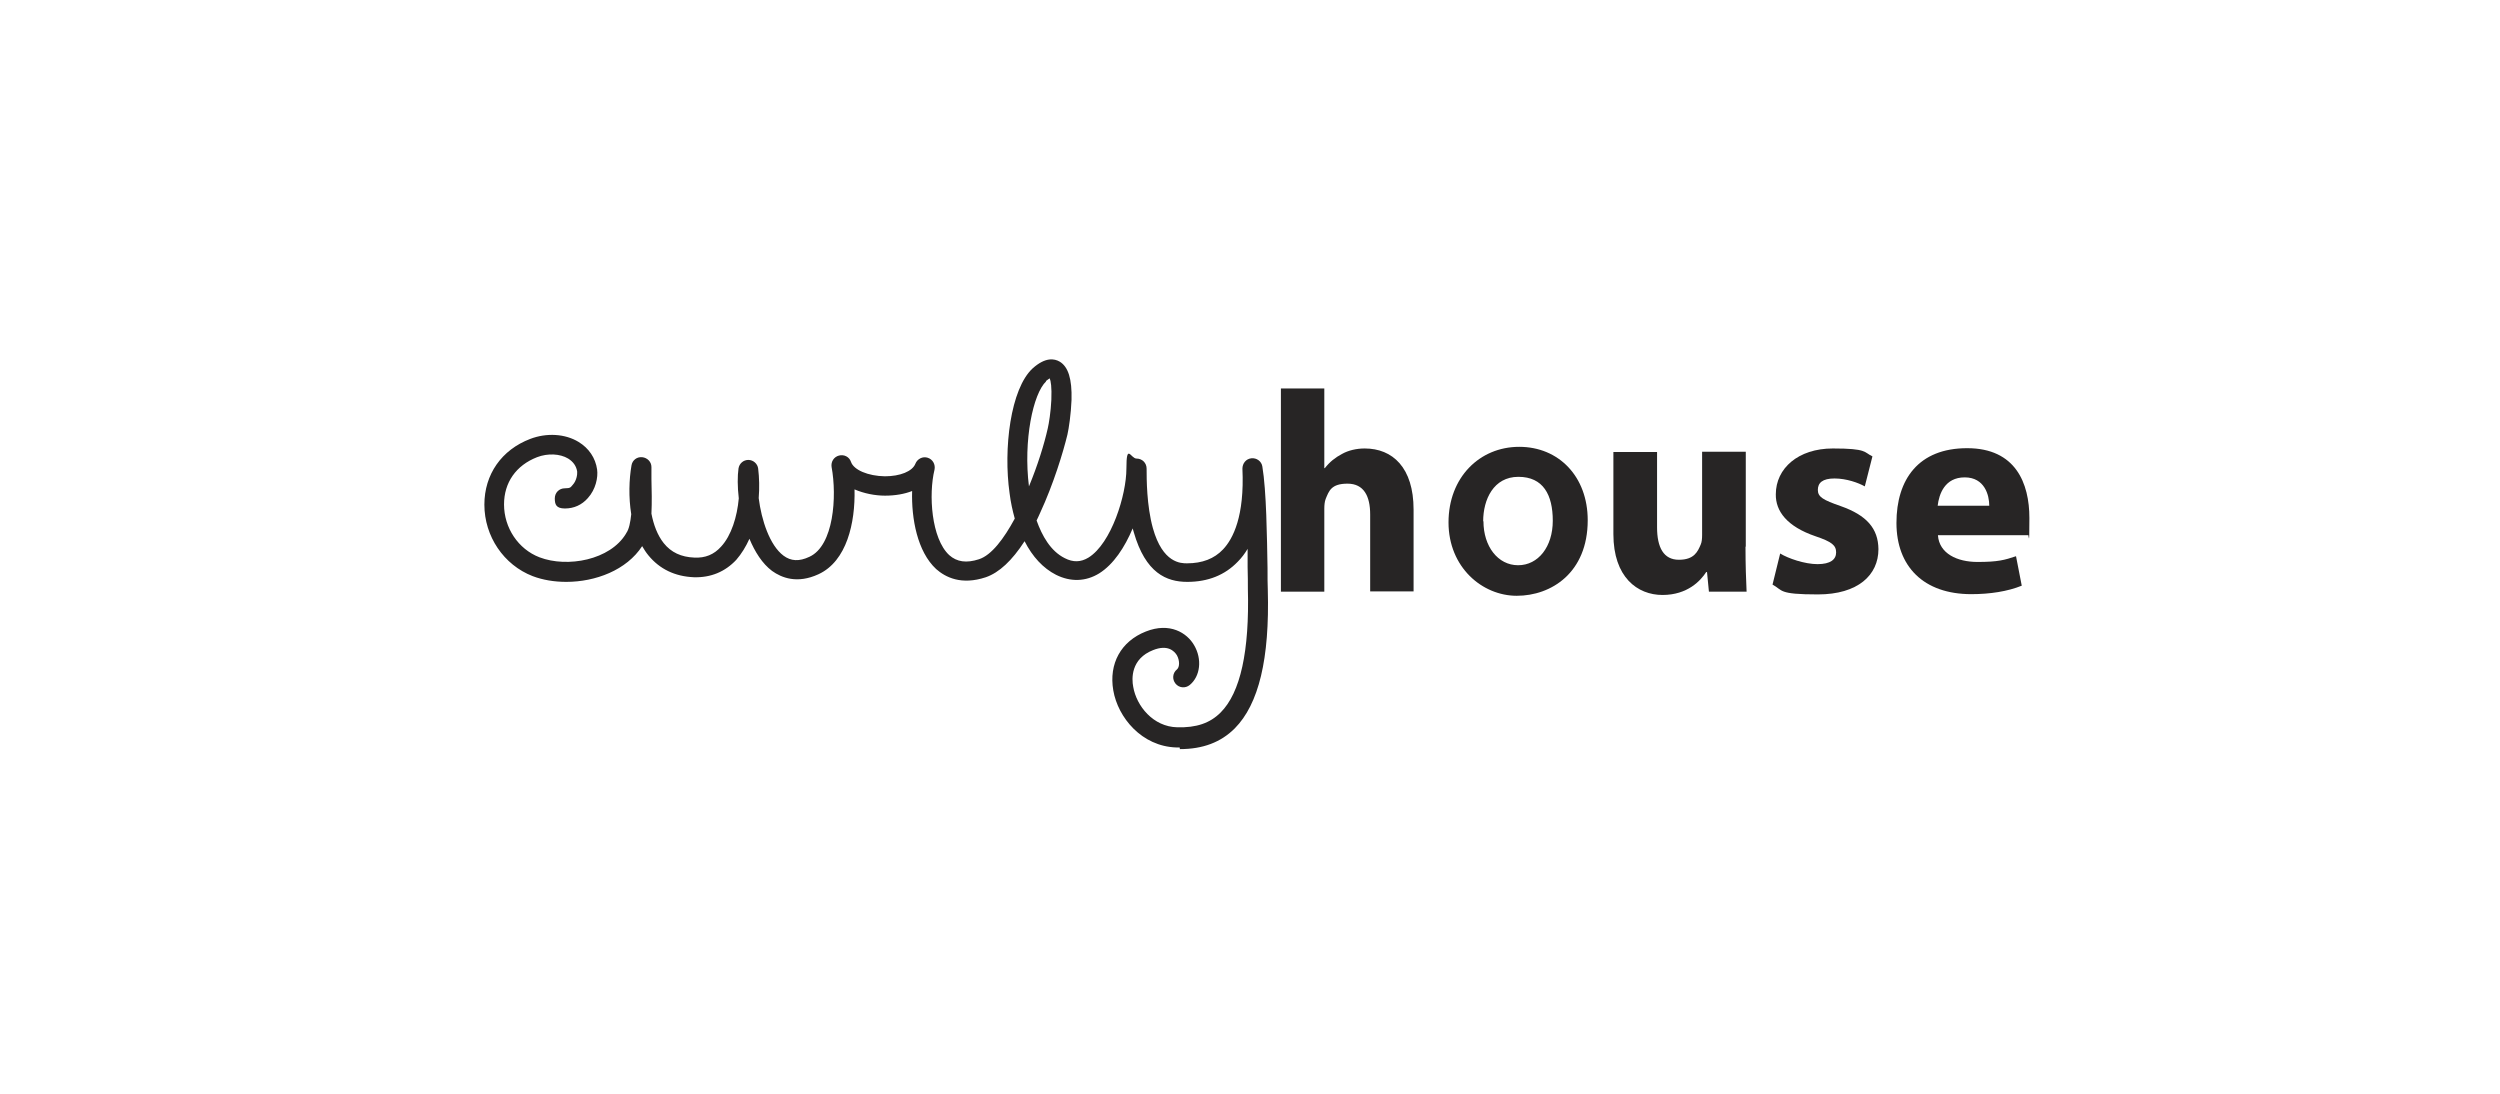 <?xml version="1.0" encoding="UTF-8"?> <svg xmlns="http://www.w3.org/2000/svg" width="160" height="70" viewBox="0 0 160 70" fill="none"><path d="M75.497 47.838C75.427 47.838 75.357 47.838 75.287 47.838C73.068 47.769 71.548 45.918 71.251 44.189C70.954 42.478 71.74 41.046 73.33 40.418C74.868 39.806 75.968 40.505 76.422 41.291C76.947 42.181 76.824 43.281 76.143 43.84C75.863 44.067 75.462 44.032 75.234 43.753C75.007 43.473 75.042 43.072 75.322 42.845C75.497 42.705 75.514 42.286 75.322 41.937C75.147 41.657 74.728 41.238 73.802 41.605C72.369 42.164 72.422 43.438 72.527 43.962C72.736 45.184 73.802 46.511 75.339 46.546C76.562 46.581 77.436 46.284 78.117 45.603C79.392 44.329 79.969 41.675 79.864 37.676C79.864 37.327 79.864 36.838 79.847 36.279C79.847 35.93 79.847 35.529 79.847 35.127C79.672 35.424 79.462 35.703 79.218 35.948C78.397 36.803 77.314 37.24 75.986 37.24C74.658 37.24 73.313 36.681 72.562 34.062C72.544 33.975 72.509 33.905 72.492 33.818C71.985 35.022 71.269 36.122 70.343 36.699C69.487 37.222 68.526 37.257 67.583 36.786C66.761 36.367 66.08 35.633 65.573 34.638C64.77 35.878 63.949 36.646 63.093 36.943C61.52 37.467 60.507 36.943 59.913 36.419C58.708 35.302 58.323 33.189 58.376 31.425C57.887 31.617 57.293 31.722 56.646 31.722C56 31.722 55.301 31.583 54.69 31.321C54.742 33.451 54.2 35.913 52.383 36.751C51.021 37.38 50.025 36.978 49.414 36.541C48.785 36.07 48.313 35.319 47.964 34.481C47.736 34.987 47.457 35.441 47.125 35.825C46.409 36.594 45.483 36.978 44.4 36.943C43.194 36.891 42.216 36.419 41.5 35.546C41.342 35.354 41.22 35.162 41.098 34.953C40.102 36.489 38.11 37.24 36.241 37.24C35.472 37.24 34.739 37.118 34.092 36.873C32.24 36.157 31 34.324 31 32.298C31 30.36 32.101 28.789 33.935 28.09C34.983 27.689 36.171 27.759 37.027 28.283C37.691 28.684 38.11 29.313 38.215 30.046C38.285 30.552 38.128 31.321 37.621 31.879C37.237 32.316 36.73 32.543 36.154 32.543C35.577 32.543 35.507 32.264 35.507 31.897C35.507 31.53 35.787 31.251 36.154 31.251C36.521 31.251 36.521 31.181 36.66 31.024C36.888 30.779 36.957 30.378 36.94 30.186C36.888 29.837 36.695 29.557 36.363 29.348C35.839 29.033 35.053 28.998 34.372 29.26C33.026 29.784 32.258 30.884 32.258 32.281C32.258 33.783 33.166 35.145 34.529 35.668C36.311 36.349 39.054 35.843 40.067 34.149C40.067 34.149 40.067 34.132 40.084 34.114C40.259 33.87 40.346 33.416 40.399 32.91C40.224 31.81 40.259 30.692 40.416 29.784C40.469 29.452 40.766 29.226 41.098 29.26C41.43 29.295 41.692 29.557 41.692 29.889C41.692 30.221 41.692 30.378 41.692 30.657C41.709 31.356 41.727 32.141 41.692 32.875C41.831 33.591 42.076 34.254 42.478 34.76C42.95 35.354 43.596 35.651 44.435 35.686C45.133 35.721 45.692 35.494 46.147 34.987C46.81 34.272 47.177 33.067 47.282 31.897C47.195 31.146 47.195 30.465 47.265 29.976C47.317 29.662 47.579 29.435 47.894 29.435C48.208 29.435 48.488 29.679 48.523 29.994C48.593 30.57 48.61 31.216 48.557 31.879C48.732 33.276 49.256 34.9 50.147 35.564C50.619 35.913 51.143 35.948 51.807 35.633C53.362 34.918 53.572 31.775 53.222 29.889C53.17 29.557 53.362 29.243 53.694 29.156C54.026 29.068 54.358 29.243 54.462 29.557C54.637 30.081 55.563 30.465 56.629 30.483C57.607 30.483 58.393 30.168 58.585 29.679C58.708 29.365 59.057 29.191 59.372 29.295C59.703 29.4 59.878 29.732 59.808 30.064C59.424 31.635 59.599 34.464 60.752 35.529C61.241 35.965 61.852 36.053 62.656 35.791C63.46 35.529 64.246 34.481 64.945 33.189C64.805 32.683 64.683 32.141 64.613 31.565C64.211 28.737 64.665 24.878 66.098 23.568C66.901 22.852 67.478 22.94 67.827 23.149C68.369 23.481 68.613 24.249 68.578 25.594C68.543 26.502 68.404 27.427 68.316 27.811C68.037 28.963 67.425 30.971 66.569 32.822C66.499 32.997 66.412 33.154 66.342 33.311C66.692 34.289 67.233 35.267 68.142 35.721C68.683 36 69.172 35.983 69.662 35.686C71.129 34.778 72.09 31.67 72.09 29.994C72.09 28.317 72.369 29.348 72.736 29.348C73.103 29.348 73.383 29.627 73.383 29.994C73.383 30.64 73.383 32.351 73.784 33.8C74.413 36.053 75.584 36.053 75.968 36.053C76.947 36.053 77.715 35.756 78.274 35.162C78.921 34.481 79.654 33.032 79.515 29.994C79.515 29.662 79.742 29.365 80.091 29.33C80.423 29.295 80.738 29.522 80.79 29.854C81.052 31.408 81.087 34.394 81.122 36.367C81.122 36.925 81.122 37.397 81.139 37.746C81.262 42.164 80.563 45.062 79.025 46.616C78.135 47.507 76.981 47.943 75.514 47.943L75.497 47.838ZM66.954 24.406C66.115 25.192 65.486 28.195 65.853 31.129C66.412 29.784 66.831 28.422 67.058 27.41C67.128 27.113 67.251 26.362 67.286 25.594C67.32 24.773 67.251 24.371 67.181 24.214C67.128 24.249 67.041 24.302 66.936 24.389L66.954 24.406Z" fill="#272525"></path><path d="M81.978 24.86H84.756V29.959H84.791C85.088 29.575 85.455 29.278 85.891 29.051C86.293 28.824 86.817 28.702 87.341 28.702C89.123 28.702 90.469 29.924 90.469 32.613V37.851H87.691V32.927C87.691 31.757 87.289 30.954 86.241 30.954C85.192 30.954 85.053 31.425 84.843 31.932C84.773 32.106 84.756 32.351 84.756 32.56V37.868H81.978V24.878V24.86Z" fill="#272525"></path><path d="M111.712 34.987C111.712 36.157 111.747 37.118 111.782 37.868H109.371L109.249 36.611H109.197C108.847 37.153 108.009 38.078 106.401 38.078C104.794 38.078 103.257 36.943 103.257 34.184V28.929H106.052V33.748C106.052 35.04 106.471 35.825 107.45 35.825C108.428 35.825 108.655 35.302 108.847 34.848C108.917 34.691 108.935 34.464 108.935 34.237V28.911H111.73V34.987H111.712Z" fill="#272525"></path><path d="M113.931 35.424C114.438 35.738 115.503 36.105 116.324 36.105C117.146 36.105 117.512 35.808 117.512 35.354C117.512 34.9 117.233 34.673 116.202 34.324C114.35 33.695 113.634 32.7 113.652 31.635C113.652 29.976 115.084 28.702 117.303 28.702C119.522 28.702 119.277 28.946 119.836 29.208L119.347 31.129C118.945 30.902 118.176 30.622 117.408 30.622C116.639 30.622 116.342 30.902 116.342 31.356C116.342 31.81 116.691 32.002 117.792 32.386C119.487 32.98 120.203 33.835 120.22 35.145C120.22 36.803 118.91 38.043 116.342 38.043C113.774 38.043 114.123 37.781 113.442 37.414L113.931 35.424Z" fill="#272525"></path><path d="M124.029 34.271C124.116 35.424 125.251 35.965 126.562 35.965C127.872 35.965 128.291 35.843 129.025 35.598L129.392 37.484C128.483 37.851 127.365 38.026 126.16 38.026C123.12 38.026 121.373 36.262 121.373 33.468C121.373 30.675 122.788 28.684 125.898 28.684C129.008 28.684 129.881 30.936 129.881 33.154C129.881 35.371 129.829 34.044 129.794 34.254H124.029V34.271ZM127.313 32.368C127.313 31.687 127.016 30.552 125.741 30.552C124.465 30.552 124.098 31.617 124.011 32.368H127.313Z" fill="#272525"></path><path d="M101.614 33.294C101.614 36.663 99.273 38.13 97.072 38.13C94.871 38.13 92.705 36.314 92.705 33.433C92.705 30.552 94.696 28.597 97.229 28.597C99.763 28.597 101.614 30.5 101.614 33.294ZM94.941 33.363C94.941 34.97 95.867 36.175 97.159 36.175C98.452 36.175 99.378 34.987 99.378 33.328C99.378 31.67 98.767 30.517 97.177 30.517C95.587 30.517 94.923 31.967 94.923 33.363H94.941Z" fill="#272525"></path></svg> 